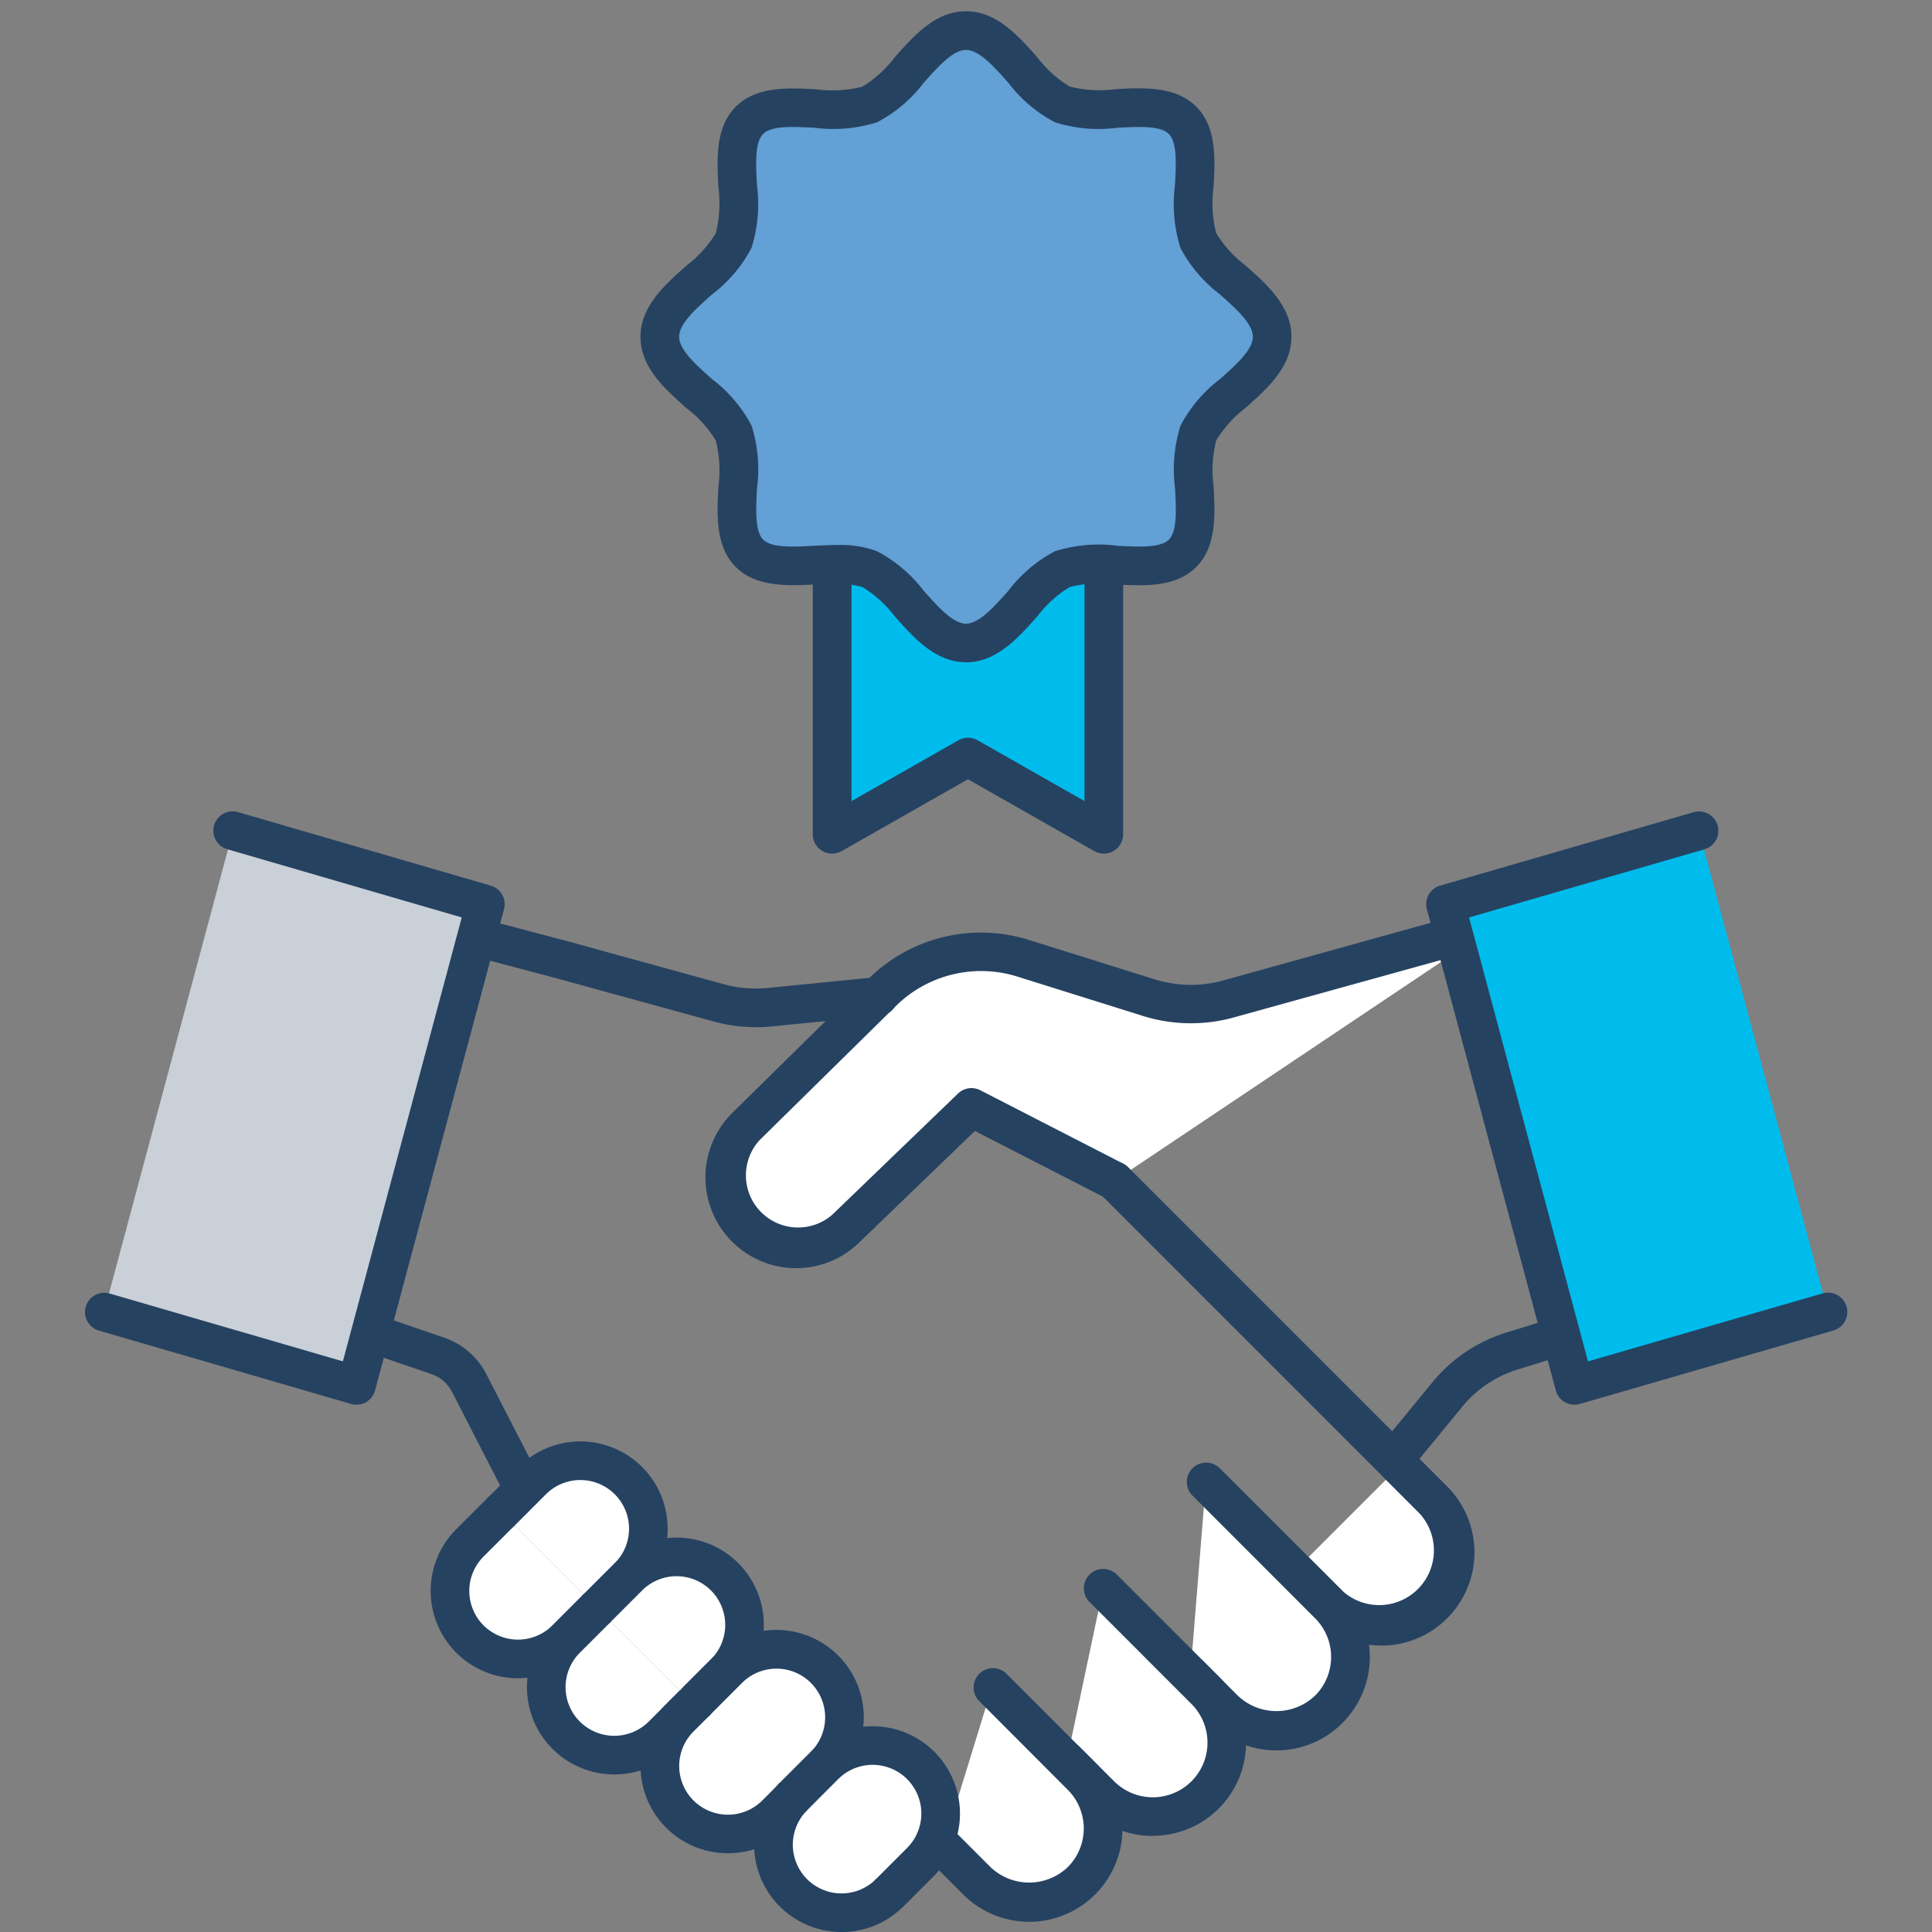 <svg xmlns="http://www.w3.org/2000/svg" xmlns:xlink="http://www.w3.org/1999/xlink" width="100" height="100" viewBox="0 0 100 100"><rect x="0" y="0" width="100" height="100" fill="#808080" stroke="none"/><defs><clipPath id="a"><rect width="100" height="100" fill="none"/></clipPath></defs><rect width="100" height="100" fill="rgba(0,245,255,0)"/><g clip-path="url(#a)"><path d="M27.107,78.079a1,1,0,0,1-.891-.543L23.4,72.05a1.885,1.885,0,0,0-1.07-.927L16.891,69.26a1,1,0,0,1,.649-1.893l5.437,1.864a3.881,3.881,0,0,1,2.2,1.9L28,76.622a1,1,0,0,1-.889,1.457" fill="#264261"/><path d="M72.5,76.119a1,1,0,0,1-.771-1.635l2.417-2.943a7.974,7.974,0,0,1,3.805-2.562l5.217-1.621a1,1,0,1,1,.594,1.91L78.542,70.89a5.959,5.959,0,0,0-2.854,1.92L73.27,75.754a1,1,0,0,1-.773.365" fill="#264261"/><path d="M57.683,61.119l-7.4-3.8L43.766,63.6a3.694,3.694,0,0,1-5.1.028h0a3.694,3.694,0,0,1-.058-5.321l7.057-6.947a7.3,7.3,0,0,1,7.3-1.763l6.494,2.035a7.294,7.294,0,0,0,4,.105l7.4-2.047,6.644-1.85" fill="#fff"/><path d="M41.2,65.641A4.7,4.7,0,0,1,37.907,57.6l7.058-6.947a8.275,8.275,0,0,1,8.3-2l6.494,2.035a6.284,6.284,0,0,0,3.45.09L77.232,46.88a1,1,0,1,1,.537,1.928L63.724,52.7a8.323,8.323,0,0,1-4.563-.114l-6.493-2.035a6.282,6.282,0,0,0-6.3,1.522l-7.058,6.947a2.7,2.7,0,0,0,3.762,3.86l6.516-6.28a1,1,0,0,1,1.15-.17l7.4,3.8a1,1,0,0,1-.913,1.779l-6.765-3.47-6,5.785A4.679,4.679,0,0,1,41.2,65.641" fill="#264261"/><path d="M94.615,67.908l-13.122,3.8L74.819,46.8,87.941,43" fill="#00bcec"/><path d="M81.493,72.708a1,1,0,0,1-.966-.741L73.853,47.059a1,1,0,0,1,.688-1.22l13.122-3.8a1,1,0,0,1,.557,1.922L76.039,47.487l6.156,22.977,12.142-3.518a1,1,0,0,1,.556,1.922l-13.122,3.8a1.009,1.009,0,0,1-.278.039" fill="#264261"/><path d="M39.117,53.166a8.281,8.281,0,0,1-2.06-.261l-8.179-2.249-9.107-2.408a1,1,0,0,1,.512-1.934L29.4,48.726l8.172,2.247a6.36,6.36,0,0,0,2.172.162l5.627-.558a1.013,1.013,0,0,1,1.094.9,1,1,0,0,1-.9,1.093l-5.626.558c-.274.027-.549.041-.823.041" fill="#264261"/><path d="M5.385,67.908l13.063,3.8L25.122,46.8,12.059,43" fill="#c9d0d8"/><path d="M18.448,72.708a.985.985,0,0,1-.279-.04l-13.064-3.8a1,1,0,0,1,.559-1.92l12.083,3.516L23.9,47.486,11.779,43.96a1,1,0,1,1,.559-1.92L25.4,45.84a1,1,0,0,1,.687,1.219L19.414,71.967a1,1,0,0,1-.966.741" fill="#264261"/><path d="M72.445,75.881,74.2,77.635a3.831,3.831,0,0,1,0,5.418h0a3.83,3.83,0,0,1-5.417,0L67.026,81.3" fill="#fff"/><path d="M71.488,85.173a4.814,4.814,0,0,1-3.415-1.411l-1.754-1.755a1,1,0,0,1,1.414-1.414l1.754,1.755a2.832,2.832,0,0,0,4-4l-1.755-1.755a1,1,0,0,1,1.414-1.414l1.755,1.755a4.828,4.828,0,0,1-3.418,8.244" fill="#264261"/><path d="M62.418,76.692l6.362,6.362a3.831,3.831,0,0,1,0,5.418h0a3.83,3.83,0,0,1-5.417,0l-1.755-1.754" fill="#fff"/><path d="M66.07,90.6a4.8,4.8,0,0,1-3.416-1.415L60.9,87.426a1,1,0,1,1,1.414-1.414l1.754,1.754a2.9,2.9,0,0,0,4,0l.023-.023a2.83,2.83,0,0,0-.021-3.981L61.711,77.4a1,1,0,0,1,1.414-1.414l6.362,6.362a4.83,4.83,0,0,1,0,6.831l-.029.028A4.8,4.8,0,0,1,66.07,90.6m2.71-2.123h0Z" fill="#264261"/><path d="M57.1,82.212l5.279,5.279a3.83,3.83,0,0,1,0,5.417l0,0a3.83,3.83,0,0,1-5.417,0l-1.754-1.755" fill="#fff"/><path d="M59.67,95.029a4.817,4.817,0,0,1-3.416-1.412L54.5,91.862a1,1,0,1,1,1.414-1.414L57.668,92.2a2.833,2.833,0,0,0,3.981.02l.023-.022a2.831,2.831,0,0,0,0-4l-5.278-5.279A1,1,0,0,1,57.808,81.5l5.278,5.279a4.836,4.836,0,0,1,.027,6.8.381.381,0,0,1-.028.029,4.817,4.817,0,0,1-3.415,1.412m2.708-2.119h0Z" fill="#264261"/><path d="M51.353,87.3l4.625,4.625a3.831,3.831,0,0,1,0,5.418h0a3.83,3.83,0,0,1-5.417,0l-1.755-1.754" fill="#fff"/><path d="M53.269,99.469a4.8,4.8,0,0,1-3.416-1.415L48.1,96.3a1,1,0,0,1,1.414-1.414l1.754,1.755a2.9,2.9,0,0,0,4,0,2.831,2.831,0,0,0,0-4L50.647,88.01A1,1,0,0,1,52.061,86.6l4.625,4.625a4.833,4.833,0,0,1-3.417,8.248" fill="#264261"/><line x1="14.762" y1="14.762" transform="translate(57.683 61.119)" fill="#fff"/><path d="M72.444,76.881a1,1,0,0,1-.707-.293L56.975,61.826a1,1,0,0,1,1.414-1.414L73.151,75.174a1,1,0,0,1-.707,1.707" fill="#264261"/><path d="M25.938,78.248,24.326,79.86a3.52,3.52,0,0,0,0,4.977h0a3.518,3.518,0,0,0,4.977,0l1.612-1.611" fill="#fff"/><path d="M26.816,86.866a4.518,4.518,0,0,1-3.2-7.714l1.611-1.611a1,1,0,1,1,1.414,1.414l-1.611,1.611a2.518,2.518,0,0,0,0,3.564,2.526,2.526,0,0,0,3.564,0l1.612-1.612a1,1,0,0,1,1.414,1.414l-1.612,1.612a4.506,4.506,0,0,1-3.2,1.321" fill="#264261"/><path d="M30.917,83.226l-1.612,1.612a3.52,3.52,0,0,0,0,4.977h0a3.518,3.518,0,0,0,4.977,0L35.9,88.205" fill="#fff"/><path d="M31.8,91.845a4.518,4.518,0,0,1-3.2-7.714L30.21,82.52a1,1,0,0,1,1.414,1.414l-1.611,1.611a2.518,2.518,0,0,0,0,3.564,2.526,2.526,0,0,0,3.564,0L35.189,87.5A1,1,0,0,1,36.6,88.912l-1.612,1.612a4.506,4.506,0,0,1-3.2,1.321" fill="#264261"/><path d="M36.8,87.3l-1.612,1.612a3.52,3.52,0,0,0,0,4.977h0a3.518,3.518,0,0,0,4.977,0l1.612-1.611" fill="#fff"/><path d="M37.676,95.924a4.521,4.521,0,0,1-3.2-7.717L36.091,86.6a1,1,0,0,1,1.414,1.414l-1.611,1.611a2.52,2.52,0,1,0,3.564,3.565l1.612-1.612a1,1,0,0,1,1.414,1.414L40.872,94.6a4.493,4.493,0,0,1-3.2,1.324" fill="#264261"/><path d="M42.679,91.379l-1.612,1.612a3.52,3.52,0,0,0,0,4.977h0a3.518,3.518,0,0,0,4.977,0l1.612-1.611" fill="#fff"/><path d="M43.557,100a4.521,4.521,0,0,1-3.2-7.717l1.611-1.611a1,1,0,0,1,1.414,1.414L41.775,93.7a2.52,2.52,0,1,0,3.564,3.565l1.612-1.612a1,1,0,0,1,1.414,1.414l-1.612,1.612a4.493,4.493,0,0,1-3.2,1.324" fill="#264261"/><path d="M25.938,78.248l1.612-1.612a3.52,3.52,0,0,1,4.977,0h0a3.519,3.519,0,0,1,0,4.978l-1.611,1.612" fill="#fff"/><path d="M30.917,84.227a1,1,0,0,1-.707-1.707l1.612-1.612a2.524,2.524,0,0,0,.021-3.543.239.239,0,0,1-.023-.022,2.522,2.522,0,0,0-3.562,0l-1.612,1.613a1,1,0,0,1-1.415-1.415l1.613-1.612a4.524,4.524,0,0,1,6.363-.027c.01.01.02.018.029.028a4.525,4.525,0,0,1,0,6.392l-1.612,1.612a1,1,0,0,1-.707.293" fill="#264261"/><path d="M30.917,83.226l1.612-1.612a3.52,3.52,0,0,1,4.977,0h0a3.519,3.519,0,0,1,0,4.978L35.9,88.205" fill="#fff"/><path d="M35.9,89.205a1,1,0,0,1-.708-1.707L36.8,85.886a2.524,2.524,0,0,0,.021-3.543.229.229,0,0,1-.022-.022,2.523,2.523,0,0,0-3.563,0l-1.611,1.613a1,1,0,0,1-1.416-1.415l1.614-1.612a4.523,4.523,0,0,1,6.362-.027c.01.01.02.018.029.028a4.525,4.525,0,0,1,0,6.392L36.6,88.912a1,1,0,0,1-.706.293" fill="#264261"/><path d="M36.088,88.012,37.7,86.4a3.52,3.52,0,0,1,4.977,0v0a3.518,3.518,0,0,1,0,4.977l-1.611,1.612" fill="#fff"/><path d="M41.067,93.99a1,1,0,0,1-.707-1.707l1.611-1.611a2.52,2.52,0,1,0-3.564-3.565L36.8,88.719A1,1,0,0,1,35.381,87.3l1.612-1.611a4.52,4.52,0,0,1,6.392,6.393L41.774,93.7a1,1,0,0,1-.707.293" fill="#264261"/><path d="M41.067,92.99l1.612-1.612a3.522,3.522,0,0,1,4.977,0v0a3.519,3.519,0,0,1,0,4.978L46.046,97.97" fill="#fff"/><path d="M46.046,98.969a1,1,0,0,1-.707-1.707l1.611-1.611a2.52,2.52,0,1,0-3.564-3.565L41.775,93.7a1,1,0,1,1-1.415-1.415l1.612-1.611a4.52,4.52,0,1,1,6.392,6.393l-1.611,1.611a1,1,0,0,1-.707.293" fill="#264261"/><path d="M57.133,43.183l-7.03-4-7.029,4V15H57.133Z" fill="#00bcec"/><path d="M57.133,44.184a1,1,0,0,1-.494-.131L50.1,40.334l-6.535,3.719a1,1,0,0,1-1.495-.869V15a1,1,0,0,1,1-1H57.133a1,1,0,0,1,1,1V43.184a1,1,0,0,1-1,1m-7.029-6a1,1,0,0,1,.493.131l5.536,3.149V16H44.074V41.464l5.535-3.149a1,1,0,0,1,.495-.131" fill="#264261"/><path d="M65.848,17.431c0,1.957-3.116,3.28-3.822,4.981-.731,1.764.509,4.9-.82,6.226s-4.461.088-6.225.82c-1.7.7-3.025,3.821-4.981,3.821s-3.28-3.116-4.981-3.821c-1.764-.732-4.9.509-6.226-.821s-.089-4.461-.82-6.225c-.706-1.7-3.822-3.024-3.822-4.981s3.116-3.28,3.822-4.981c.731-1.764-.509-4.9.82-6.226s4.462-.088,6.226-.82c1.7-.7,3.024-3.821,4.981-3.821S53.279,4.7,54.981,5.4c1.764.732,4.9-.509,6.225.821s.089,4.461.82,6.225c.706,1.7,3.822,3.024,3.822,4.981" fill="#62a0d5"/><path d="M50,34.279c-1.574,0-2.695-1.26-3.684-2.372a6.117,6.117,0,0,0-1.681-1.525,6.352,6.352,0,0,0-2.376-.135c-1.458.076-3.106.164-4.173-.9s-.98-2.718-.9-4.174A6.359,6.359,0,0,0,37.05,22.8a6.123,6.123,0,0,0-1.526-1.681c-1.112-.989-2.373-2.11-2.373-3.683s1.261-2.695,2.373-3.684a6.107,6.107,0,0,0,1.526-1.681,6.378,6.378,0,0,0,.134-2.377c-.077-1.455-.165-3.105.9-4.171s2.716-.98,4.172-.9a6.354,6.354,0,0,0,2.376-.135,6.1,6.1,0,0,0,1.681-1.525C47.305,1.843,48.426.582,50,.582s2.694,1.261,3.683,2.373A6.115,6.115,0,0,0,55.364,4.48a6.356,6.356,0,0,0,2.377.135c1.452-.079,3.1-.165,4.172.9s.98,2.716.9,4.172a6.339,6.339,0,0,0,.134,2.377,6.146,6.146,0,0,0,1.525,1.68c1.113.989,2.373,2.111,2.373,3.684s-1.26,2.694-2.373,3.683A6.133,6.133,0,0,0,62.95,22.8a6.359,6.359,0,0,0-.135,2.377c.077,1.456.165,3.106-.9,4.173s-2.715.98-4.172.9a6.314,6.314,0,0,0-2.377.135,6.131,6.131,0,0,0-1.681,1.525c-.989,1.112-2.11,2.372-3.683,2.372m-6.636-6.072a5.3,5.3,0,0,1,2.037.327,7.263,7.263,0,0,1,2.409,2.044c.745.836,1.515,1.7,2.19,1.7s1.444-.865,2.189-1.7A7.283,7.283,0,0,1,54.6,28.534a7.52,7.52,0,0,1,3.248-.284c1.088.057,2.216.116,2.653-.319s.377-1.564.319-2.654a7.584,7.584,0,0,1,.284-3.248,7.307,7.307,0,0,1,2.044-2.409c.837-.744,1.7-1.514,1.7-2.189s-.865-1.445-1.7-2.19A7.3,7.3,0,0,1,61.1,12.834a7.59,7.59,0,0,1-.284-3.249c.059-1.09.118-2.216-.319-2.653s-1.562-.376-2.653-.32A7.524,7.524,0,0,1,54.6,6.328a7.3,7.3,0,0,1-2.409-2.044c-.744-.837-1.513-1.7-2.189-1.7s-1.446.865-2.19,1.7A7.275,7.275,0,0,1,45.4,6.328a7.548,7.548,0,0,1-3.248.284c-1.088-.056-2.215-.117-2.652.32s-.377,1.563-.32,2.652a7.556,7.556,0,0,1-.284,3.249,7.258,7.258,0,0,1-2.044,2.408c-.837.744-1.7,1.514-1.7,2.19s.865,1.445,1.7,2.189A7.283,7.283,0,0,1,38.9,22.029a7.532,7.532,0,0,1,.283,3.247c-.057,1.09-.117,2.217.32,2.655s1.562.376,2.653.319c.4-.022.81-.043,1.211-.043" fill="#264261"/></g></svg>